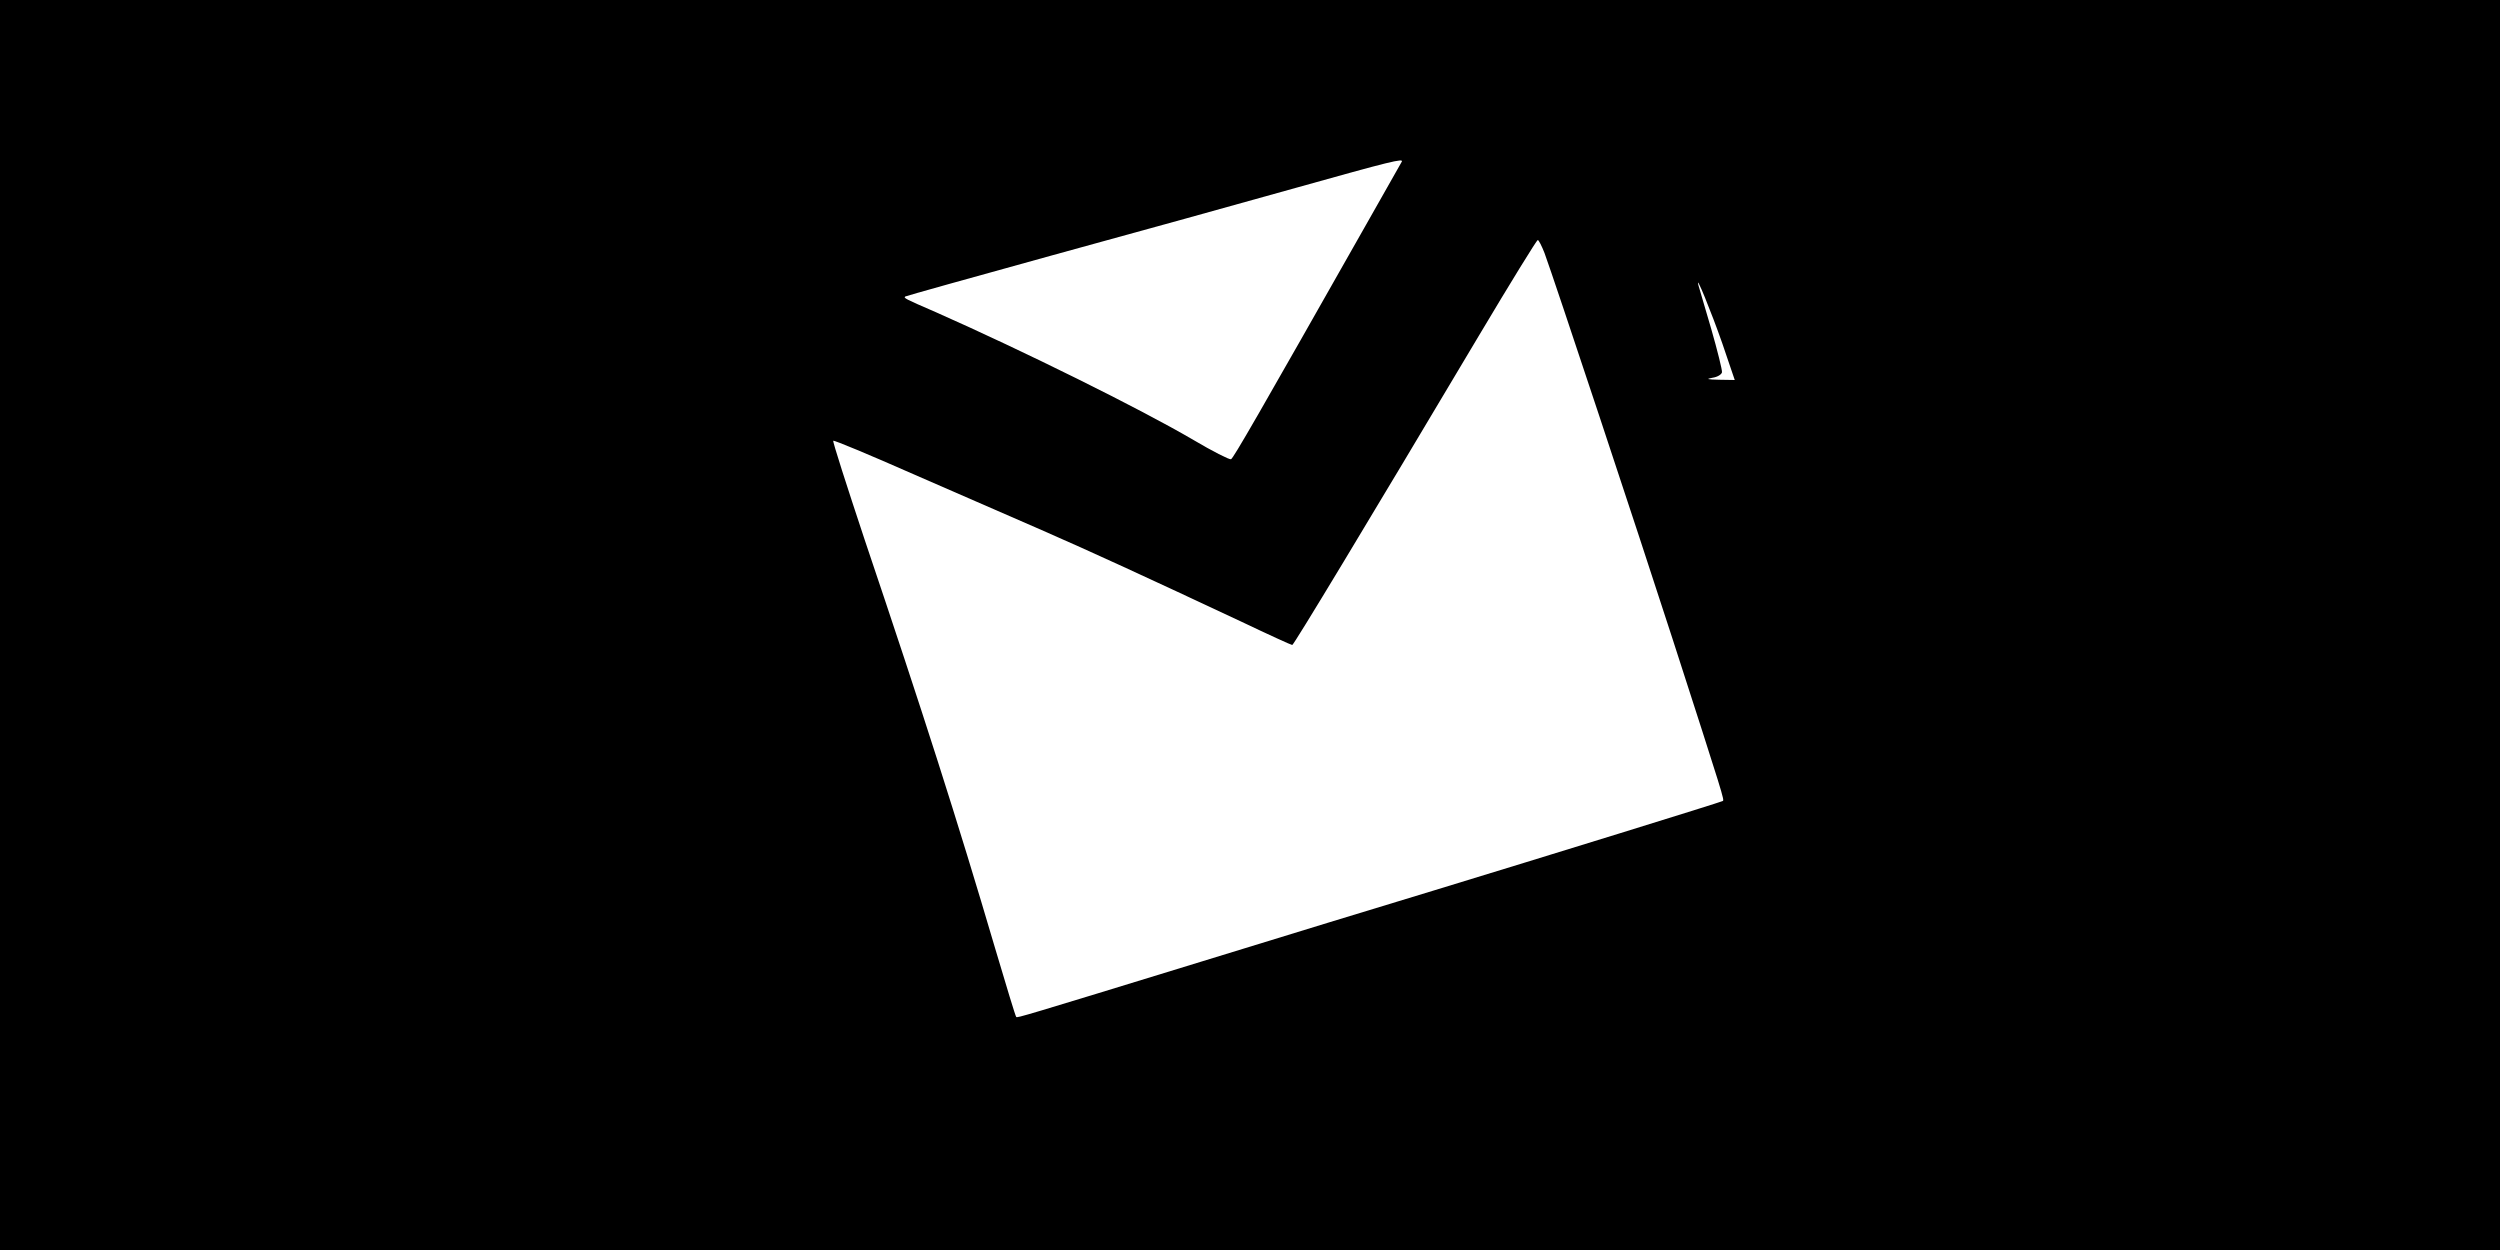 <?xml version="1.0" standalone="no"?>
<!DOCTYPE svg PUBLIC "-//W3C//DTD SVG 20010904//EN"
 "http://www.w3.org/TR/2001/REC-SVG-20010904/DTD/svg10.dtd">
<svg version="1.0" xmlns="http://www.w3.org/2000/svg"
 width="1000pt" height="500pt" viewBox="0 0 1000 500"
 preserveAspectRatio="xMidYMid meet">
<g transform="translate(0,500) scale(0.1,-0.1)"
fill="#000000" stroke="none">
<path d="M0 2500 l0 -2500 5000 0 5000 0 0 2500 0 2500 -5000 0 -5000 0 0
-2500z m5607 1853 c-3 -5 -62 -109 -132 -233 -447 -789 -541 -952 -551 -957
-7 -2 -74 32 -150 77 -215 126 -680 356 -1030 511 -127 55 -130 57 -123 63 2
2 267 76 589 165 322 88 761 210 975 270 378 106 431 119 422 104z m571 -365
c39 -106 374 -1116 512 -1543 207 -641 208 -645 201 -649 -8 -5 -707 -221
-1156 -358 -198 -60 -614 -187 -925 -283 -723 -222 -741 -227 -745 -223 -3 2
-40 125 -84 273 -152 516 -288 941 -523 1638 -71 214 -128 391 -125 394 3 3
147 -57 319 -133 172 -75 403 -176 514 -224 199 -87 414 -186 798 -366 109
-52 201 -94 205 -94 6 0 297 482 747 1238 125 210 231 382 235 382 4 0 16 -24
27 -52z m711 -361 l50 -147 -62 1 c-49 1 -55 3 -27 8 20 3 36 13 38 22 1 9
-18 86 -43 173 -26 87 -48 165 -51 174 -15 57 52 -108 95 -231z"/>
</g>
</svg>
